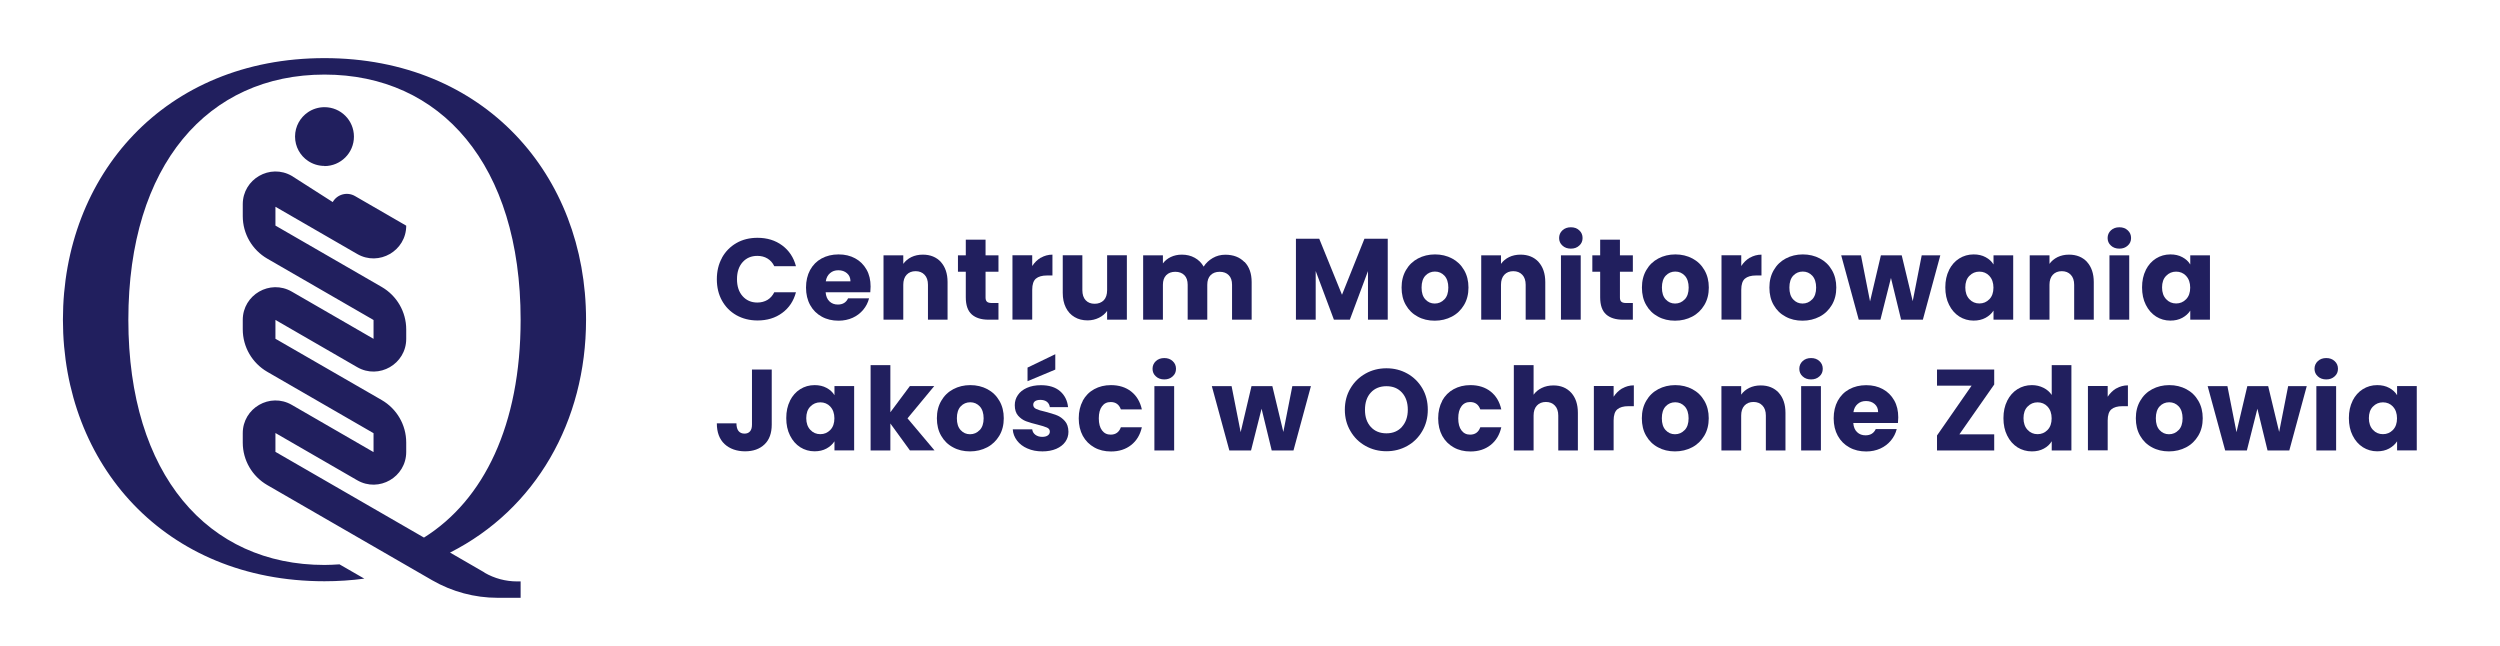 <?xml version="1.0" encoding="utf-8"?>
<!-- Generator: Adobe Illustrator 16.0.0, SVG Export Plug-In . SVG Version: 6.00 Build 0)  -->
<!DOCTYPE svg PUBLIC "-//W3C//DTD SVG 1.1//EN" "http://www.w3.org/Graphics/SVG/1.1/DTD/svg11.dtd">
<svg version="1.1" id="CMJ" xmlns="http://www.w3.org/2000/svg" xmlns:xlink="http://www.w3.org/1999/xlink" x="0px" y="0px"
	 width="739px" height="191px" viewBox="58.695 330.695 739 191" enable-background="new 58.695 330.695 739 191"
	 xml:space="preserve">
<g>
	<path fill="#211F5E" d="M272.115,406.877c1.022-1.841,2.455-3.295,4.272-4.341c1.818-1.046,3.909-1.546,6.228-1.546
		c2.841,0,5.272,0.75,7.296,2.25c2.022,1.5,3.386,3.546,4.068,6.137h-6.409c-0.478-1-1.159-1.75-2.023-2.273
		c-0.863-0.522-1.863-0.772-2.977-0.772c-1.796,0-3.25,0.613-4.364,1.863c-1.113,1.25-1.659,2.932-1.659,5.023
		s0.546,3.772,1.659,5.022c1.114,1.25,2.568,1.887,4.364,1.887c1.113,0,2.113-0.273,2.977-0.773
		c0.864-0.522,1.546-1.295,2.023-2.272h6.409c-0.683,2.591-2.046,4.636-4.068,6.114c-2.023,1.5-4.455,2.228-7.296,2.228
		c-2.318,0-4.386-0.523-6.228-1.546c-1.841-1.046-3.25-2.478-4.272-4.318s-1.522-3.955-1.522-6.318c0-2.363,0.5-4.477,1.522-6.318
		V406.877z"/>
	<path fill="#211F5E" d="M315.955,417.082h-13.204c0.091,1.182,0.477,2.091,1.136,2.705c0.659,0.636,1.5,0.932,2.478,0.932
		c1.454,0,2.455-0.614,3.022-1.841h6.205c-0.318,1.25-0.887,2.387-1.728,3.387s-1.863,1.795-3.113,2.363s-2.659,0.863-4.182,0.863
		c-1.864,0-3.523-0.386-4.978-1.204c-1.455-0.796-2.591-1.932-3.409-3.409s-1.228-3.205-1.228-5.182
		c0-1.977,0.409-3.705,1.205-5.182c0.817-1.477,1.932-2.614,3.386-3.409c1.455-0.795,3.137-1.205,5.023-1.205
		c1.886,0,3.477,0.387,4.909,1.159c1.432,0.773,2.545,1.886,3.363,3.318c0.818,1.432,1.204,3.113,1.204,5.022
		c0,0.545-0.045,1.114-0.091,1.705V417.082z M310.092,413.854c0-1-0.341-1.795-1.022-2.386c-0.683-0.591-1.523-0.886-2.546-0.886
		s-1.796,0.272-2.478,0.863c-0.682,0.591-1.091,1.364-1.25,2.409H310.092L310.092,413.854z"/>
	<path fill="#211F5E" d="M336.796,408.127c1.318,1.455,2,3.432,2,5.955v11.114h-5.795v-10.318c0-1.273-0.341-2.273-1-2.955
		c-0.659-0.705-1.546-1.068-2.659-1.068s-2,0.364-2.659,1.068s-0.978,1.705-0.978,2.955v10.318h-5.841v-19.023h5.841v2.522
		c0.591-0.841,1.387-1.5,2.387-2c1-0.477,2.113-0.727,3.387-0.727c2.227,0,4,0.727,5.341,2.159H336.796z"/>
	<path fill="#211F5E" d="M353.842,420.263v4.932h-2.955c-2.113,0-3.772-0.523-4.932-1.546c-1.182-1.045-1.772-2.727-1.772-5.068
		v-7.568h-2.318v-4.841h2.318v-4.637h5.841v4.637h3.818v4.841h-3.818v7.636c0,0.568,0.137,0.978,0.409,1.228
		s0.728,0.386,1.363,0.386h2.092H353.842z"/>
	<path fill="#211F5E" d="M366.388,406.877c1.022-0.591,2.158-0.909,3.409-0.909v6.159h-1.614c-1.454,0-2.545,0.318-3.272,0.932
		s-1.091,1.728-1.091,3.295v8.818h-5.841v-19.022h5.841v3.182c0.682-1.045,1.522-1.864,2.545-2.478L366.388,406.877z"/>
	<path fill="#211F5E" d="M391.797,406.172v19.023h-5.842v-2.591c-0.591,0.841-1.386,1.522-2.408,2.022
		c-1.023,0.5-2.137,0.772-3.364,0.772c-1.454,0-2.75-0.318-3.841-0.978c-1.113-0.636-1.978-1.591-2.591-2.817
		c-0.613-1.228-0.909-2.66-0.909-4.341v-11.114h5.796v10.318c0,1.272,0.317,2.272,0.977,2.977s1.546,1.045,2.659,1.045
		c1.114,0,2.046-0.363,2.705-1.045c0.659-0.705,0.977-1.705,0.977-2.977v-10.318h5.842V406.172z"/>
	<path fill="#211F5E" d="M426.592,408.127c1.387,1.432,2.091,3.409,2.091,5.955v11.114h-5.795v-10.318
		c0-1.228-0.318-2.182-0.978-2.841c-0.637-0.659-1.545-1-2.682-1s-2.022,0.341-2.682,1c-0.659,0.682-0.978,1.613-0.978,2.841v10.318
		h-5.796v-10.318c0-1.228-0.317-2.182-0.977-2.841c-0.659-0.659-1.546-1-2.682-1c-1.137,0-2.023,0.341-2.683,1
		c-0.659,0.682-0.977,1.613-0.977,2.841v10.318h-5.841v-19.023h5.841v2.386c0.591-0.795,1.363-1.432,2.317-1.886
		c0.955-0.455,2.046-0.705,3.25-0.705c1.433,0,2.705,0.295,3.842,0.932c1.113,0.614,2,1.478,2.636,2.614
		c0.659-1.045,1.546-1.886,2.682-2.545c1.137-0.659,2.364-0.978,3.728-0.978c2.363,0,4.25,0.728,5.637,2.159L426.592,408.127z"/>
	<path fill="#211F5E" d="M468.91,401.263v23.932h-5.841v-14.364l-5.363,14.364h-4.705l-5.386-14.387v14.387h-5.842v-23.932h6.887
		l6.728,16.568l6.637-16.568h6.863H468.91z"/>
	<path fill="#211F5E" d="M477.775,424.286c-1.5-0.796-2.659-1.932-3.5-3.409c-0.864-1.478-1.273-3.205-1.273-5.182
		c0-1.977,0.433-3.682,1.296-5.159c0.863-1.5,2.045-2.637,3.545-3.432s3.183-1.205,5.046-1.205s3.546,0.409,5.046,1.205
		s2.682,1.932,3.545,3.432c0.864,1.477,1.296,3.204,1.296,5.159s-0.432,3.682-1.318,5.159s-2.068,2.636-3.591,3.432
		c-1.523,0.795-3.205,1.204-5.068,1.204S479.251,425.104,477.775,424.286L477.775,424.286z M485.638,419.218
		c0.796-0.818,1.182-2,1.182-3.5s-0.386-2.705-1.136-3.523c-0.773-0.818-1.705-1.227-2.818-1.227c-1.114,0-2.068,0.409-2.818,1.205
		s-1.137,1.977-1.137,3.522s0.364,2.682,1.114,3.5c0.75,0.818,1.659,1.228,2.772,1.228s2.068-0.409,2.841-1.228V419.218z"/>
	<path fill="#211F5E" d="M513.479,408.127c1.318,1.455,2,3.432,2,5.955v11.114h-5.795v-10.318c0-1.273-0.341-2.273-1-2.955
		c-0.659-0.705-1.546-1.068-2.659-1.068c-1.114,0-2,0.364-2.659,1.068s-0.978,1.705-0.978,2.955v10.318h-5.841v-19.023h5.841v2.522
		c0.591-0.841,1.387-1.5,2.387-2c1-0.477,2.113-0.727,3.386-0.727c2.228,0,4,0.727,5.342,2.159H513.479z"/>
	<path fill="#211F5E" d="M520.547,403.286c-0.659-0.591-0.978-1.341-0.978-2.228s0.318-1.659,0.978-2.273
		c0.659-0.613,1.478-0.909,2.5-0.909s1.818,0.295,2.478,0.909c0.659,0.591,0.978,1.364,0.978,2.273s-0.318,1.636-0.978,2.228
		c-0.659,0.613-1.478,0.909-2.478,0.909S521.184,403.899,520.547,403.286z M525.956,406.172v19.023h-5.841v-19.023H525.956z"/>
	<path fill="#211F5E" d="M541.365,420.263v4.932h-2.955c-2.113,0-3.772-0.523-4.932-1.546c-1.182-1.045-1.772-2.727-1.772-5.068
		v-7.568h-2.318v-4.841h2.318v-4.637h5.841v4.637h3.818v4.841h-3.818v7.636c0,0.568,0.137,0.978,0.409,1.228
		s0.728,0.386,1.363,0.386h2.091H541.365z"/>
	<path fill="#211F5E" d="M548.821,424.286c-1.5-0.796-2.66-1.932-3.5-3.409c-0.864-1.478-1.273-3.205-1.273-5.182
		c0-1.977,0.432-3.682,1.296-5.159c0.863-1.5,2.045-2.637,3.545-3.432s3.183-1.205,5.046-1.205s3.545,0.409,5.045,1.205
		s2.683,1.932,3.546,3.432c0.863,1.477,1.296,3.204,1.296,5.159s-0.433,3.682-1.318,5.159c-0.887,1.477-2.068,2.636-3.591,3.432
		c-1.523,0.795-3.205,1.204-5.068,1.204C551.979,425.49,550.297,425.104,548.821,424.286z M556.684,419.218
		c0.795-0.818,1.182-2,1.182-3.5s-0.387-2.705-1.137-3.523c-0.772-0.818-1.704-1.227-2.817-1.227c-1.114,0-2.068,0.409-2.818,1.205
		s-1.137,1.977-1.137,3.522s0.364,2.682,1.114,3.5c0.75,0.818,1.658,1.228,2.772,1.228c1.113,0,2.068-0.409,2.841-1.228V419.218z"/>
	<path fill="#211F5E" d="M575.979,406.877c1.023-0.591,2.159-0.909,3.409-0.909v6.159h-1.613c-1.454,0-2.546,0.318-3.272,0.932
		c-0.728,0.614-1.091,1.728-1.091,3.295v8.818h-5.841v-19.022h5.841v3.182c0.682-1.045,1.522-1.864,2.545-2.478L575.979,406.877z"/>
	<path fill="#211F5E" d="M586.502,424.286c-1.5-0.796-2.659-1.932-3.5-3.409c-0.864-1.478-1.273-3.205-1.273-5.182
		c0-1.977,0.433-3.682,1.296-5.159c0.863-1.5,2.046-2.637,3.546-3.432s3.182-1.205,5.045-1.205s3.546,0.409,5.046,1.205
		s2.682,1.932,3.545,3.432c0.864,1.477,1.296,3.204,1.296,5.159s-0.432,3.682-1.318,5.159s-2.068,2.636-3.591,3.432
		c-1.522,0.795-3.204,1.204-5.068,1.204C589.661,425.49,587.98,425.104,586.502,424.286L586.502,424.286z M594.365,419.218
		c0.796-0.818,1.182-2,1.182-3.5s-0.386-2.705-1.136-3.523c-0.773-0.818-1.705-1.227-2.818-1.227c-1.114,0-2.068,0.409-2.818,1.205
		s-1.137,1.977-1.137,3.522s0.364,2.682,1.114,3.5c0.75,0.818,1.659,1.228,2.772,1.228s2.068-0.409,2.841-1.228V419.218z"/>
	<path fill="#211F5E" d="M632.252,406.172l-5.159,19.023h-6.432l-3-12.341l-3.114,12.341h-6.408l-5.183-19.023h5.841l2.683,13.614
		l3.204-13.614h6.159l3.25,13.545l2.659-13.545H632.252z"/>
	<path fill="#211F5E" d="M634.821,410.513c0.75-1.477,1.75-2.614,3.022-3.409s2.682-1.205,4.272-1.205
		c1.342,0,2.523,0.273,3.523,0.818c1.022,0.545,1.795,1.25,2.341,2.159v-2.705h5.818v19.023h-5.818v-2.682
		c-0.568,0.886-1.364,1.591-2.364,2.136c-1,0.546-2.182,0.818-3.522,0.818c-1.546,0-2.954-0.409-4.228-1.204
		c-1.272-0.818-2.272-1.955-3.022-3.455c-0.75-1.477-1.113-3.205-1.113-5.159s0.363-3.659,1.113-5.136H634.821z M646.752,412.24
		c-0.795-0.841-1.795-1.25-2.954-1.25s-2.137,0.409-2.955,1.25c-0.818,0.818-1.204,1.978-1.204,3.432s0.409,2.614,1.204,3.455
		c0.796,0.863,1.796,1.272,2.955,1.272s2.136-0.409,2.954-1.25s1.205-2,1.205-3.432s-0.409-2.614-1.205-3.455V412.24z"/>
	<path fill="#211F5E" d="M675.615,408.127c1.318,1.455,2,3.432,2,5.955v11.114h-5.795v-10.318c0-1.273-0.341-2.273-1-2.955
		c-0.659-0.705-1.546-1.068-2.659-1.068s-2,0.364-2.659,1.068s-0.978,1.705-0.978,2.955v10.318h-5.841v-19.023h5.841v2.522
		c0.591-0.841,1.387-1.5,2.387-2c1-0.477,2.113-0.727,3.387-0.727c2.227,0,4,0.727,5.341,2.159H675.615z"/>
	<path fill="#211F5E" d="M682.684,403.286c-0.659-0.591-0.977-1.341-0.977-2.228s0.318-1.659,0.977-2.273
		c0.659-0.613,1.478-0.909,2.5-0.909c1.023,0,1.818,0.295,2.478,0.909c0.659,0.591,0.978,1.364,0.978,2.273
		s-0.318,1.636-0.978,2.228c-0.659,0.613-1.478,0.909-2.478,0.909S683.321,403.899,682.684,403.286z M688.093,406.172v19.023h-5.841
		v-19.023H688.093z"/>
	<path fill="#211F5E" d="M692.98,410.513c0.75-1.477,1.75-2.614,3.022-3.409c1.273-0.795,2.682-1.205,4.273-1.205
		c1.341,0,2.522,0.273,3.522,0.818c1.022,0.545,1.795,1.25,2.341,2.159v-2.705h5.818v19.023h-5.818v-2.682
		c-0.568,0.886-1.363,1.591-2.363,2.136c-1,0.546-2.183,0.818-3.523,0.818c-1.545,0-2.954-0.409-4.227-1.204
		c-1.273-0.818-2.273-1.955-3.023-3.455c-0.75-1.477-1.113-3.205-1.113-5.159s0.363-3.659,1.113-5.136H692.98z M704.911,412.24
		c-0.795-0.841-1.795-1.25-2.954-1.25s-2.137,0.409-2.955,1.25c-0.818,0.818-1.204,1.978-1.204,3.432s0.409,2.614,1.204,3.455
		c0.796,0.863,1.796,1.272,2.955,1.272s2.136-0.409,2.954-1.25s1.205-2,1.205-3.432s-0.409-2.614-1.205-3.455V412.24z"/>
	<path fill="#211F5E" d="M286.82,439.923v16.295c0,2.521-0.705,4.477-2.137,5.84c-1.432,1.365-3.341,2.047-5.75,2.047
		s-4.546-0.729-6.068-2.16s-2.272-3.477-2.272-6.113h5.795c0,1,0.205,1.75,0.614,2.273c0.409,0.5,1,0.771,1.772,0.771
		c0.705,0,1.25-0.227,1.637-0.682c0.386-0.455,0.568-1.113,0.568-1.977v-16.295H286.82z"/>
	<path fill="#211F5E" d="M292.205,449.15c0.75-1.477,1.75-2.613,3.023-3.41c1.272-0.795,2.682-1.203,4.272-1.203
		c1.341,0,2.522,0.271,3.522,0.818c1.022,0.545,1.796,1.25,2.341,2.158v-2.705h5.818v19.023h-5.818v-2.682
		c-0.568,0.887-1.363,1.59-2.363,2.137c-1,0.545-2.182,0.818-3.523,0.818c-1.545,0-2.954-0.41-4.227-1.205
		c-1.272-0.818-2.272-1.955-3.022-3.455c-0.75-1.477-1.114-3.205-1.114-5.158c0-1.955,0.364-3.66,1.114-5.137H292.205z
		 M304.137,450.876c-0.795-0.84-1.795-1.25-2.954-1.25s-2.137,0.41-2.954,1.25c-0.818,0.818-1.205,1.979-1.205,3.432
		c0,1.455,0.409,2.615,1.205,3.455c0.795,0.863,1.795,1.273,2.954,1.273s2.136-0.41,2.954-1.25c0.818-0.842,1.205-2,1.205-3.432
		s-0.409-2.615-1.205-3.455V450.876z"/>
	<path fill="#211F5E" d="M327.683,463.855l-5.796-7.979v7.979h-5.841v-25.229h5.841v13.932l5.773-7.75h7.204l-7.909,9.547
		l7.978,9.477h-7.228L327.683,463.855z"/>
	<path fill="#211F5E" d="M340.41,462.923c-1.5-0.797-2.659-1.934-3.5-3.41c-0.864-1.477-1.273-3.205-1.273-5.182
		s0.433-3.682,1.296-5.158c0.863-1.5,2.046-2.637,3.546-3.434c1.5-0.795,3.182-1.203,5.045-1.203c1.864,0,3.546,0.408,5.046,1.203
		c1.5,0.797,2.682,1.934,3.545,3.434c0.864,1.477,1.296,3.203,1.296,5.158s-0.432,3.682-1.318,5.158
		c-0.887,1.479-2.068,2.637-3.591,3.434c-1.522,0.795-3.205,1.203-5.068,1.203S341.887,463.74,340.41,462.923L340.41,462.923z
		 M348.274,457.855c0.796-0.818,1.182-2,1.182-3.5s-0.386-2.705-1.136-3.523c-0.773-0.818-1.705-1.227-2.818-1.227
		c-1.114,0-2.068,0.408-2.818,1.203c-0.75,0.797-1.137,1.979-1.137,3.523s0.364,2.682,1.114,3.5s1.659,1.227,2.772,1.227
		s2.068-0.408,2.841-1.227V457.855z"/>
	<path fill="#211F5E" d="M362.388,463.263c-1.296-0.568-2.318-1.34-3.068-2.34s-1.183-2.092-1.25-3.318h5.75
		c0.067,0.658,0.386,1.203,0.932,1.613c0.545,0.408,1.228,0.613,2,0.613c0.728,0,1.295-0.137,1.682-0.432
		c0.387-0.273,0.591-0.66,0.591-1.113c0-0.547-0.272-0.955-0.863-1.205s-1.478-0.545-2.75-0.863c-1.364-0.318-2.5-0.66-3.409-1
		c-0.909-0.342-1.705-0.91-2.364-1.66c-0.658-0.75-0.977-1.795-0.977-3.09c0-1.092,0.295-2.092,0.909-2.979
		c0.591-0.908,1.5-1.613,2.659-2.135c1.158-0.523,2.567-0.797,4.182-0.797c2.386,0,4.272,0.592,5.636,1.773
		c1.364,1.182,2.159,2.75,2.364,4.705h-5.387c-0.091-0.66-0.386-1.182-0.863-1.568c-0.5-0.387-1.137-0.568-1.932-0.568
		c-0.683,0-1.205,0.137-1.568,0.387c-0.364,0.25-0.546,0.613-0.546,1.068c0,0.545,0.296,0.953,0.864,1.227
		c0.567,0.273,1.477,0.545,2.704,0.818c1.409,0.363,2.546,0.727,3.454,1.068c0.887,0.363,1.659,0.932,2.342,1.705
		c0.682,0.771,1.022,1.84,1.045,3.158c0,1.113-0.318,2.113-0.932,2.977c-0.613,0.865-1.522,1.568-2.682,2.068
		c-1.182,0.5-2.522,0.75-4.068,0.75c-1.659,0-3.137-0.271-4.432-0.863H362.388z M370.638,439.945l-8.205,3.432v-4.021l8.205-3.955
		V439.945L370.638,439.945z"/>
	<path fill="#211F5E" d="M378.751,449.15c0.818-1.477,1.932-2.613,3.387-3.41c1.454-0.795,3.091-1.203,4.954-1.203
		c2.387,0,4.387,0.637,5.978,1.887s2.659,3.021,3.159,5.295h-6.205c-0.522-1.455-1.522-2.182-3.022-2.182
		c-1.068,0-1.932,0.408-2.546,1.25c-0.636,0.84-0.954,2.021-0.954,3.568c0,1.545,0.318,2.727,0.954,3.568
		c0.637,0.84,1.478,1.25,2.546,1.25c1.5,0,2.5-0.729,3.022-2.184h6.205c-0.5,2.229-1.546,3.979-3.159,5.25
		c-1.614,1.273-3.591,1.91-5.955,1.91c-1.863,0-3.522-0.387-4.954-1.205c-1.432-0.795-2.568-1.932-3.387-3.408
		c-0.795-1.479-1.204-3.205-1.204-5.182c0-1.979,0.409-3.705,1.204-5.182L378.751,449.15z"/>
	<path fill="#211F5E" d="M400.365,441.945c-0.659-0.59-0.977-1.34-0.977-2.227s0.317-1.66,0.977-2.273s1.478-0.908,2.5-0.908
		c1.023,0,1.818,0.295,2.478,0.908c0.659,0.592,0.978,1.363,0.978,2.273c0,0.908-0.318,1.637-0.978,2.227
		c-0.659,0.613-1.477,0.91-2.478,0.91C401.865,442.855,401.001,442.558,400.365,441.945z M405.774,444.832v19.023h-5.841v-19.023
		H405.774z"/>
	<path fill="#211F5E" d="M446.206,444.832l-5.159,19.023h-6.432l-3-12.342l-3.114,12.342h-6.409l-5.182-19.023h5.841l2.682,13.613
		l3.205-13.613h6.159l3.25,13.545l2.659-13.545H446.206L446.206,444.832z"/>
	<path fill="#211F5E" d="M462.342,462.513c-1.886-1.045-3.363-2.5-4.454-4.387c-1.114-1.887-1.659-3.977-1.659-6.318
		c0-2.34,0.545-4.453,1.659-6.318c1.091-1.863,2.591-3.316,4.454-4.363c1.864-1.045,3.933-1.568,6.183-1.568
		s4.317,0.523,6.182,1.568c1.863,1.047,3.341,2.5,4.432,4.363c1.091,1.865,1.613,3.979,1.613,6.318c0,2.342-0.545,4.455-1.636,6.318
		c-1.091,1.887-2.568,3.342-4.432,4.387c-1.864,1.045-3.909,1.568-6.159,1.568S464.206,463.558,462.342,462.513z M473.115,456.855
		c1.136-1.273,1.727-2.955,1.727-5.047c0-2.09-0.567-3.795-1.727-5.068c-1.159-1.271-2.682-1.885-4.591-1.885
		s-3.478,0.635-4.614,1.885c-1.159,1.25-1.727,2.955-1.727,5.092s0.567,3.795,1.727,5.068c1.137,1.25,2.682,1.887,4.614,1.887
		c1.932,0,3.432-0.637,4.591-1.91V456.855z"/>
	<path fill="#211F5E" d="M485.001,449.15c0.818-1.477,1.933-2.613,3.387-3.41c1.454-0.795,3.091-1.203,4.954-1.203
		c2.387,0,4.387,0.637,5.978,1.887s2.659,3.021,3.159,5.295h-6.204c-0.523-1.455-1.523-2.182-3.023-2.182
		c-1.067,0-1.932,0.408-2.545,1.25c-0.637,0.84-0.955,2.021-0.955,3.568c0,1.545,0.318,2.727,0.955,3.568
		c0.636,0.84,1.478,1.25,2.545,1.25c1.5,0,2.5-0.729,3.023-2.184h6.204c-0.5,2.229-1.545,3.979-3.159,5.25
		c-1.613,1.273-3.591,1.91-5.954,1.91c-1.864,0-3.523-0.387-4.955-1.205c-1.432-0.795-2.568-1.932-3.386-3.408
		c-0.796-1.479-1.205-3.205-1.205-5.182c0-1.979,0.409-3.705,1.205-5.182L485.001,449.15z"/>
	<path fill="#211F5E" d="M523.138,446.787c1.318,1.453,1.978,3.432,1.978,5.953v11.115h-5.796v-10.318c0-1.273-0.341-2.273-1-2.955
		c-0.659-0.705-1.545-1.068-2.659-1.068c-1.113,0-2,0.363-2.658,1.068c-0.659,0.705-0.978,1.705-0.978,2.955v10.318h-5.841v-25.229
		h5.841v8.75c0.591-0.84,1.409-1.521,2.409-2c1.022-0.5,2.182-0.75,3.454-0.75C520.07,444.626,521.82,445.355,523.138,446.787z"/>
	<path fill="#211F5E" d="M538.252,445.513c1.022-0.59,2.158-0.908,3.408-0.908v6.158h-1.613c-1.454,0-2.545,0.318-3.272,0.932
		s-1.091,1.729-1.091,3.295v8.818h-5.841v-19.021h5.841v3.182c0.682-1.045,1.522-1.863,2.545-2.479L538.252,445.513z"/>
	<path fill="#211F5E" d="M548.797,462.923c-1.5-0.797-2.659-1.934-3.5-3.41c-0.863-1.477-1.272-3.205-1.272-5.182
		s0.432-3.682,1.296-5.158c0.863-1.5,2.045-2.637,3.545-3.434c1.5-0.795,3.182-1.203,5.046-1.203c1.863,0,3.545,0.408,5.045,1.203
		c1.5,0.797,2.682,1.934,3.546,3.434c0.863,1.477,1.295,3.203,1.295,5.158s-0.432,3.682-1.318,5.158
		c-0.886,1.479-2.067,2.637-3.591,3.434c-1.522,0.795-3.204,1.203-5.067,1.203C551.956,464.126,550.275,463.74,548.797,462.923z
		 M556.661,457.855c0.795-0.818,1.182-2,1.182-3.5s-0.387-2.705-1.137-3.523c-0.772-0.818-1.704-1.227-2.818-1.227
		c-1.113,0-2.067,0.408-2.817,1.203c-0.75,0.797-1.137,1.979-1.137,3.523s0.363,2.682,1.113,3.5s1.659,1.227,2.773,1.227
		c1.113,0,2.067-0.408,2.841-1.227V457.855z"/>
	<path fill="#211F5E" d="M584.479,446.787c1.318,1.453,2.001,3.432,2.001,5.953v11.115h-5.796v-10.318c0-1.273-0.341-2.273-1-2.955
		c-0.659-0.705-1.545-1.068-2.659-1.068c-1.113,0-2,0.363-2.659,1.068s-0.978,1.705-0.978,2.955v10.318h-5.841v-19.023h5.841v2.523
		c0.591-0.842,1.387-1.5,2.387-2c1-0.479,2.114-0.729,3.387-0.729c2.228,0,4,0.729,5.341,2.16H584.479z"/>
	<path fill="#211F5E" d="M591.547,441.945c-0.659-0.59-0.977-1.34-0.977-2.227s0.318-1.66,0.977-2.273
		c0.659-0.613,1.478-0.908,2.5-0.908c1.023,0,1.818,0.295,2.478,0.908c0.659,0.592,0.978,1.363,0.978,2.273
		c0,0.908-0.318,1.637-0.978,2.227c-0.659,0.613-1.478,0.91-2.478,0.91S592.184,442.558,591.547,441.945z M596.956,444.832v19.023
		h-5.841v-19.023H596.956z"/>
	<path fill="#211F5E" d="M619.73,455.74h-13.205c0.091,1.184,0.478,2.092,1.137,2.705c0.659,0.637,1.5,0.932,2.478,0.932
		c1.454,0,2.454-0.613,3.022-1.84h6.204c-0.318,1.25-0.886,2.387-1.727,3.387c-0.842,1-1.864,1.795-3.114,2.363
		s-2.659,0.863-4.182,0.863c-1.863,0-3.522-0.387-4.978-1.205c-1.454-0.795-2.591-1.932-3.409-3.408
		c-0.817-1.479-1.228-3.205-1.228-5.182c0-1.979,0.409-3.705,1.205-5.182c0.818-1.479,1.932-2.615,3.387-3.41
		c1.454-0.795,3.136-1.205,5.022-1.205c1.886,0,3.478,0.387,4.909,1.16c1.432,0.771,2.545,1.887,3.363,3.318
		s1.205,3.113,1.205,5.021c0,0.547-0.046,1.115-0.091,1.705V455.74z M613.865,452.513c0-1-0.341-1.795-1.022-2.387
		c-0.682-0.59-1.522-0.887-2.546-0.887c-1.022,0-1.795,0.273-2.477,0.865c-0.682,0.59-1.091,1.363-1.25,2.408H613.865
		L613.865,452.513z"/>
	<path fill="#211F5E" d="M637.889,459.082h10.295v4.773h-16.909v-4.432l10.228-14.729h-10.228v-4.771h16.909v4.432L637.889,459.082z
		"/>
	<path fill="#211F5E" d="M652.025,449.15c0.75-1.477,1.75-2.613,3.023-3.41c1.272-0.795,2.682-1.203,4.272-1.203
		c1.25,0,2.387,0.271,3.432,0.795c1.046,0.523,1.841,1.227,2.432,2.113v-8.818h5.818v25.229h-5.818v-2.729
		c-0.545,0.91-1.318,1.637-2.341,2.182c-1,0.547-2.182,0.818-3.522,0.818c-1.568,0-3-0.408-4.272-1.203
		c-1.273-0.818-2.273-1.955-3.023-3.455c-0.749-1.479-1.113-3.205-1.113-5.16c0-1.953,0.364-3.658,1.113-5.135V449.15z
		 M663.957,450.876c-0.796-0.84-1.796-1.25-2.955-1.25s-2.137,0.41-2.954,1.25c-0.818,0.818-1.205,1.979-1.205,3.432
		c0,1.455,0.409,2.615,1.205,3.455c0.795,0.863,1.795,1.273,2.954,1.273s2.137-0.41,2.955-1.25c0.817-0.842,1.204-2,1.204-3.432
		s-0.409-2.615-1.204-3.455V450.876z"/>
	<path fill="#211F5E" d="M684.298,445.513c1.022-0.59,2.159-0.908,3.409-0.908v6.158h-1.614c-1.454,0-2.545,0.318-3.272,0.932
		s-1.091,1.729-1.091,3.295v8.818h-5.841v-19.021h5.841v3.182c0.682-1.045,1.522-1.863,2.545-2.479L684.298,445.513z"/>
	<path fill="#211F5E" d="M694.821,462.923c-1.5-0.797-2.659-1.934-3.5-3.41c-0.863-1.477-1.272-3.205-1.272-5.182
		s0.432-3.682,1.295-5.158c0.864-1.5,2.046-2.637,3.546-3.434c1.5-0.795,3.182-1.203,5.045-1.203c1.864,0,3.546,0.408,5.046,1.203
		c1.5,0.797,2.682,1.934,3.546,3.434c0.863,1.477,1.295,3.203,1.295,5.158s-0.432,3.682-1.318,5.158
		c-0.886,1.479-2.068,2.637-3.591,3.434c-1.522,0.795-3.204,1.203-5.068,1.203C697.98,464.126,696.298,463.74,694.821,462.923
		L694.821,462.923z M702.684,457.855c0.796-0.818,1.183-2,1.183-3.5s-0.387-2.705-1.137-3.523c-0.772-0.818-1.704-1.227-2.818-1.227
		c-1.113,0-2.068,0.408-2.818,1.203c-0.75,0.797-1.136,1.979-1.136,3.523s0.363,2.682,1.113,3.5s1.659,1.227,2.772,1.227
		c1.114,0,2.068-0.408,2.841-1.227V457.855z"/>
	<path fill="#211F5E" d="M740.571,444.832l-5.159,19.023h-6.432l-3-12.342l-3.113,12.342h-6.409l-5.182-19.023h5.841l2.682,13.613
		l3.204-13.613h6.159l3.25,13.545l2.659-13.545H740.571z"/>
	<path fill="#211F5E" d="M743.844,441.945c-0.659-0.59-0.978-1.34-0.978-2.227s0.318-1.66,0.978-2.273
		c0.658-0.613,1.477-0.908,2.5-0.908c1.022,0,1.817,0.295,2.477,0.908c0.659,0.592,0.978,1.363,0.978,2.273
		c0,0.908-0.318,1.637-0.978,2.227c-0.659,0.613-1.477,0.91-2.477,0.91S744.48,442.558,743.844,441.945z M749.252,444.832v19.023
		h-5.841v-19.023H749.252z"/>
	<path fill="#211F5E" d="M754.116,449.15c0.75-1.477,1.75-2.613,3.022-3.41c1.272-0.795,2.682-1.203,4.272-1.203
		c1.341,0,2.523,0.271,3.523,0.818c1.022,0.545,1.795,1.25,2.341,2.158v-2.705h5.818v19.023h-5.818v-2.682
		c-0.568,0.887-1.364,1.59-2.364,2.137c-1,0.545-2.182,0.818-3.522,0.818c-1.545,0-2.954-0.41-4.228-1.205
		c-1.272-0.818-2.272-1.955-3.022-3.455c-0.75-1.477-1.113-3.205-1.113-5.158c0-1.955,0.363-3.66,1.113-5.137H754.116z
		 M766.048,450.876c-0.796-0.84-1.796-1.25-2.954-1.25c-1.159,0-2.137,0.41-2.955,1.25c-0.818,0.818-1.204,1.979-1.204,3.432
		c0,1.455,0.409,2.615,1.204,3.455c0.796,0.863,1.796,1.273,2.955,1.273c1.158,0,2.136-0.41,2.954-1.25
		c0.818-0.842,1.204-2,1.204-3.432s-0.408-2.615-1.204-3.455V450.876z"/>
</g>
<g>
	<path fill="#211F5E" d="M154.615,379.786L154.615,379.786c4.795,0,8.704-3.886,8.704-8.705c0-4.818-3.886-8.705-8.704-8.705l0,0
		c-1.796,0-3.478,0.545-4.864,1.478c-2.318,1.568-3.841,4.205-3.841,7.205s1.522,5.659,3.841,7.205
		c1.387,0.932,3.068,1.477,4.864,1.477V379.786z"/>
	<path fill="#211F5E" d="M201.909,499.923l-10.182-5.887c25.296-12.795,40.205-38.797,40.205-68.841
		c0-42.705-30.023-77.319-77.318-77.319c-47.296,0-77.318,34.614-77.318,77.319c0,42.705,30.022,77.318,77.318,77.318
		c4.068,0,7.977-0.271,11.772-0.771l-7.341-4.229c-1.455,0.092-2.932,0.182-4.432,0.182c-34.387,0-57.978-26.613-57.978-72.477
		s23.591-72.478,57.978-72.478c34.386,0,57.978,26.637,57.978,72.478c0,31.09-10.864,53.295-28.568,64.387l-43.909-25.342v-5.568
		l24.159,13.955c6.432,3.727,14.5-0.932,14.5-8.363v-2.797c0-5.182-2.773-9.953-7.25-12.545l-31.409-18.113v-5.568l24.159,13.955
		c6.432,3.727,14.5-0.932,14.5-8.363v-2.797c0-5.181-2.773-9.954-7.25-12.545l-31.409-18.136v-5.568l24.159,13.955
		c6.432,3.727,14.5-0.932,14.5-8.364l-15.137-8.75c-2.318-1.341-5.272-0.545-6.591,1.773l-12.091-7.728
		c-6.433-3.727-14.5,0.932-14.5,8.364v3.545c0,5.182,2.772,9.955,7.25,12.545l31.409,18.137v5.569l-24.159-13.956
		c-6.433-3.727-14.5,0.932-14.5,8.364v2.794c0,5.182,2.772,9.955,7.25,12.547l31.409,18.135v5.592l-24.159-13.955
		c-6.433-3.727-14.5,0.932-14.5,8.363v2.797c0,5.182,2.772,9.955,7.25,12.545l48.75,28.137c5.886,3.387,12.545,5.182,19.318,5.182
		h6.818v-4.842h-1.023c-3.386,0-6.727-0.885-9.659-2.59V499.923z"/>
</g>
</svg>
